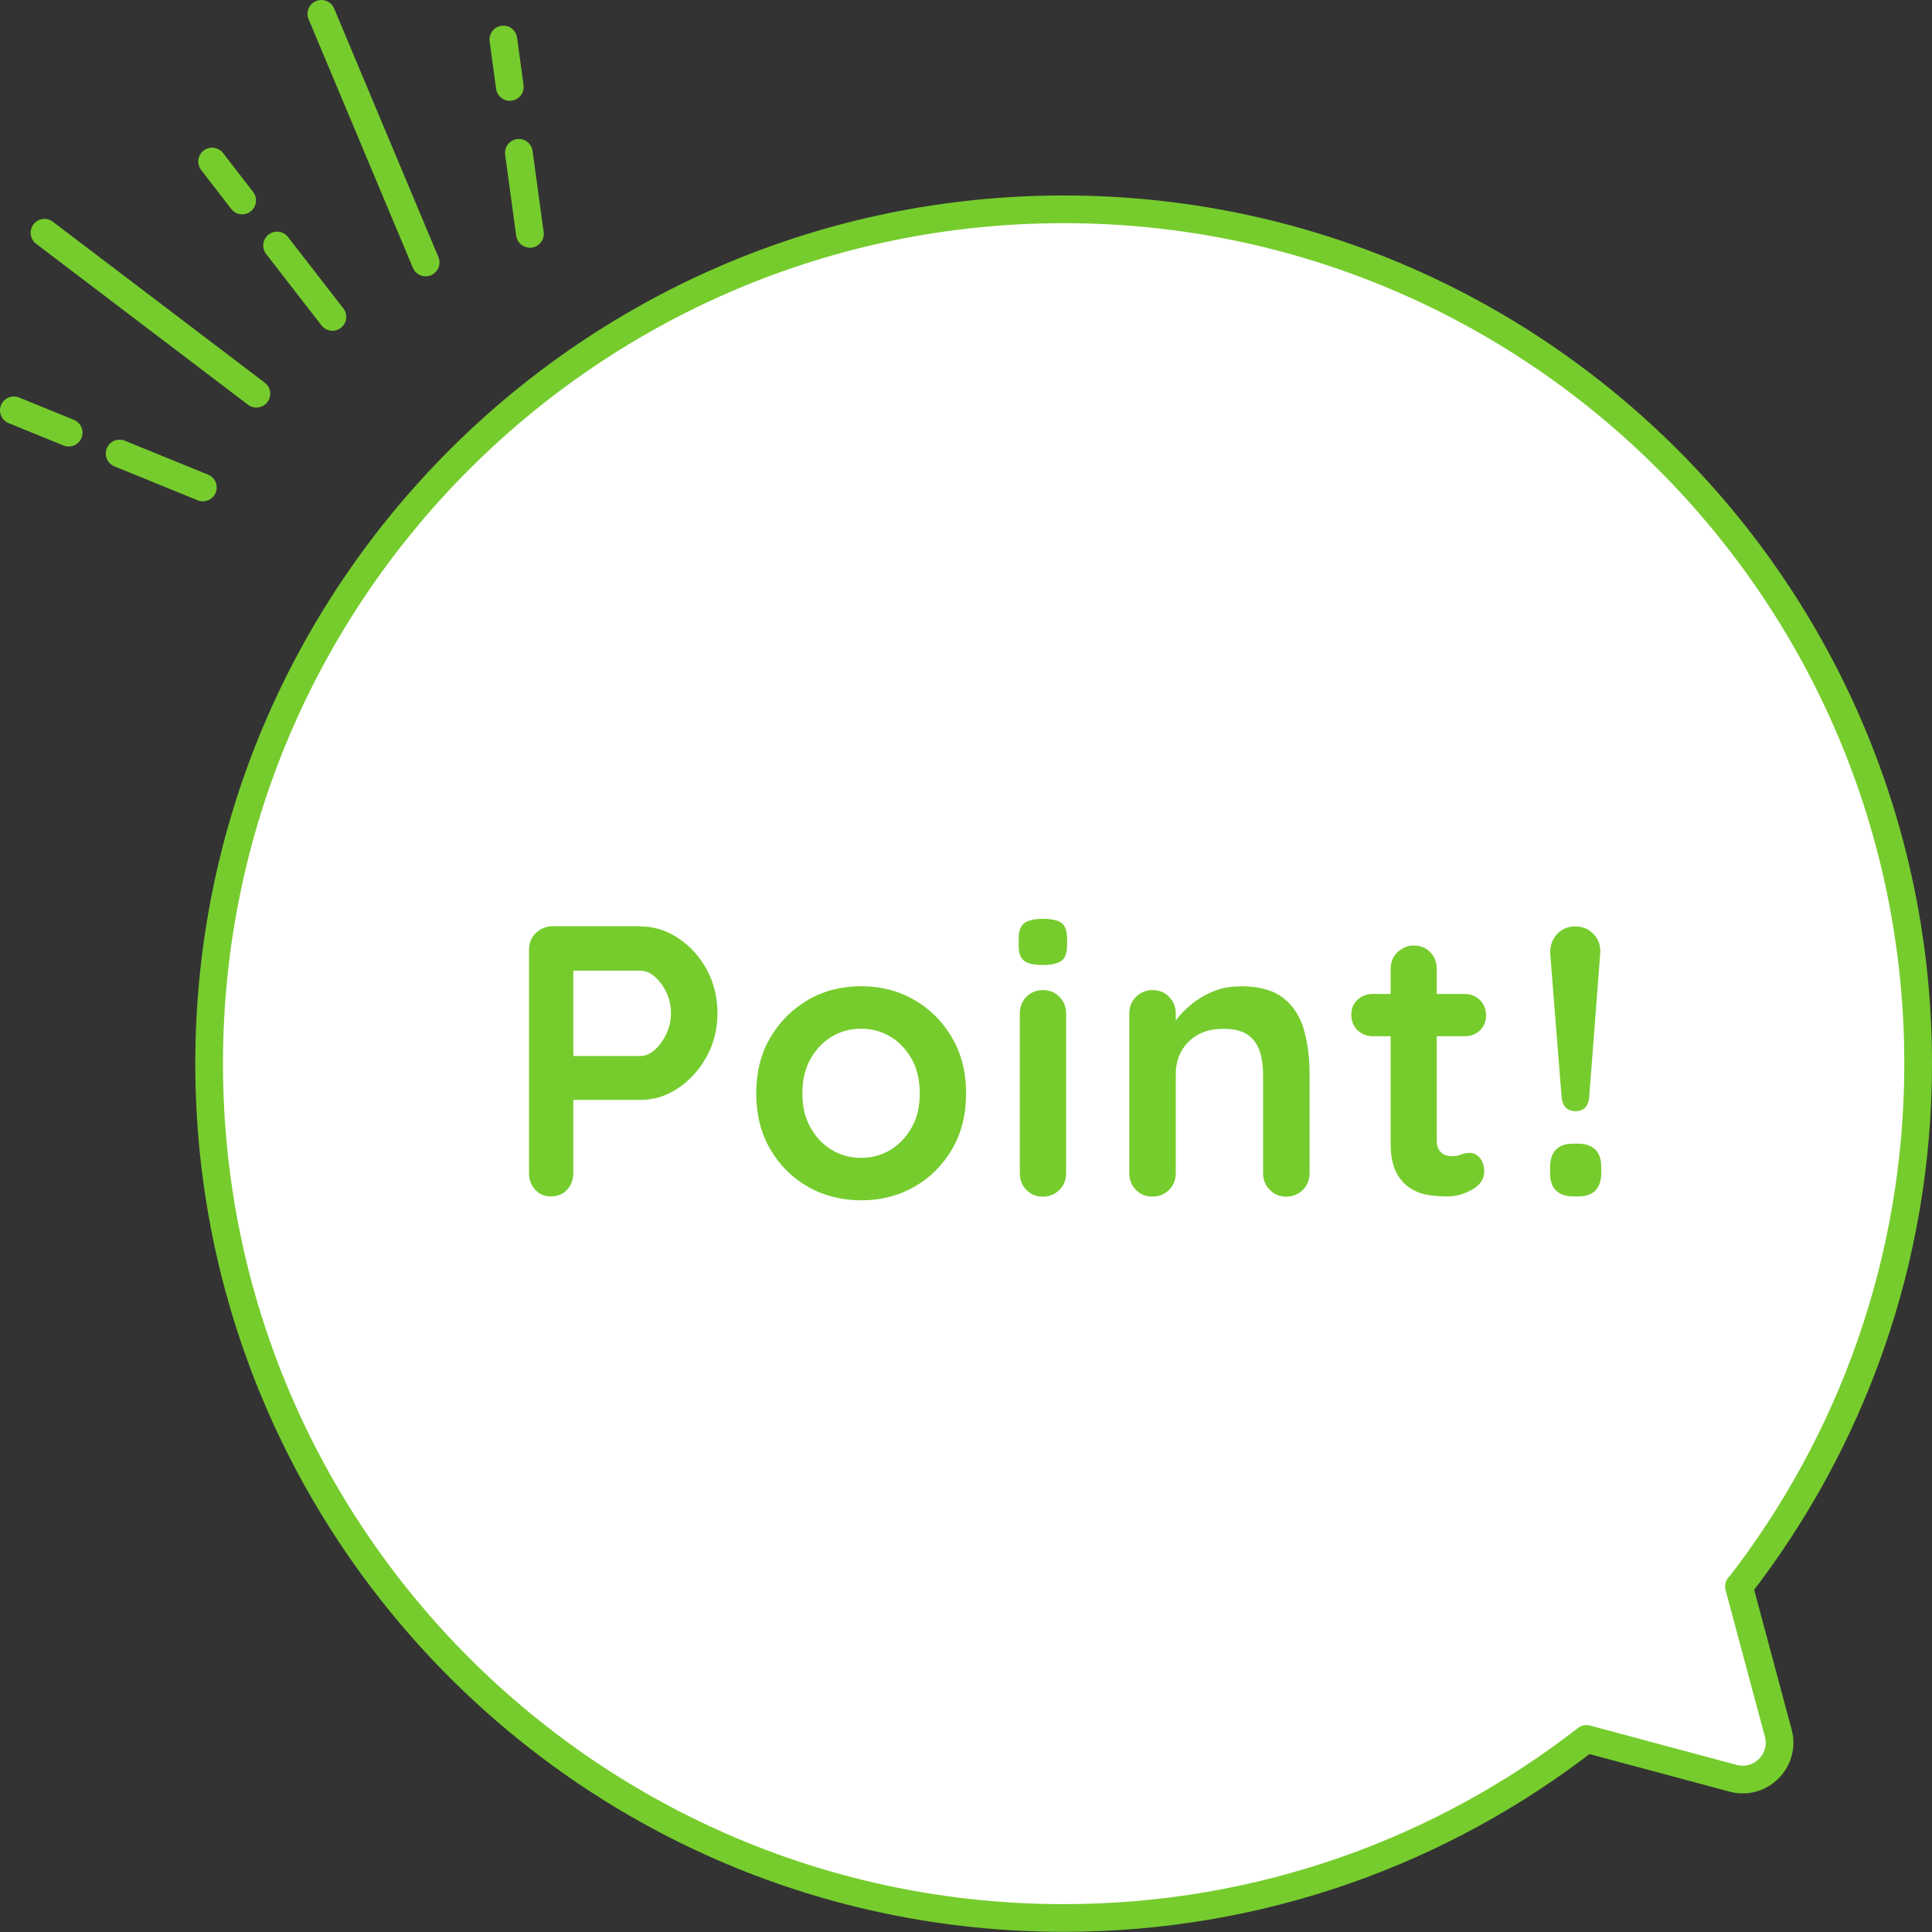 <?xml version="1.0" encoding="UTF-8"?>
<svg id="Layer_2" data-name="Layer 2" xmlns="http://www.w3.org/2000/svg" viewBox="0 0 104.67 104.67">
  <rect x="0" y="0" width="104.67" height="104.67" fill="#333333" stroke="none"/>
  <defs>
    <style>
      .cls-1 {
        fill: #76cc2d;
      }

      .cls-2 {
        fill: #fff;
      }

      .cls-3 {
        fill: none;
        stroke: #76cc2d;
        stroke-linecap: round;
        stroke-linejoin: round;
        stroke-width: 1.5px;
      }
    </style>
  </defs>
  <g id="_レイアウト" data-name="レイアウト">
    <g>
      <g>
        <g>
          <path class="cls-2" d="M94.22,85.96c6.07-7.83,9.7-17.66,9.7-28.33,0-25.57-20.73-46.29-46.29-46.29S11.33,32.06,11.33,57.62s20.73,46.29,46.29,46.29c10.68,0,20.5-3.62,28.33-9.7l7.94,2.13c1.49.4,2.85-.96,2.45-2.45l-2.13-7.94Z"/>
          <path class="cls-3" d="M94.22,85.96c6.07-7.83,9.7-17.66,9.7-28.33,0-25.57-20.73-46.29-46.29-46.29S11.33,32.06,11.33,57.62s20.73,46.29,46.29,46.29c10.68,0,20.5-3.62,28.33-9.7l7.94,2.13c1.49.4,2.85-.96,2.45-2.45l-2.13-7.94Z"/>
        </g>
        <g>
          <path class="cls-1" d="M34.7,50.19c.72,0,1.4.21,2.04.63.63.42,1.15.98,1.54,1.69.39.71.59,1.51.59,2.38s-.2,1.65-.59,2.36c-.39.71-.9,1.28-1.54,1.7-.63.43-1.31.64-2.04.64h-3.85l.21-.38v4.33c0,.36-.11.67-.33.91-.22.24-.52.37-.88.37s-.63-.12-.86-.37c-.22-.24-.33-.55-.33-.91v-12.08c0-.36.12-.67.37-.91s.55-.37.91-.37h4.77ZM34.7,57.21c.26,0,.52-.11.77-.33.25-.22.46-.51.63-.87s.25-.73.25-1.12-.08-.78-.25-1.13-.38-.63-.63-.85c-.25-.22-.51-.32-.77-.32h-3.89l.25-.38v5.33l-.23-.33h3.87Z"/>
          <path class="cls-1" d="M52.34,59.24c0,1.14-.25,2.15-.76,3.02s-1.19,1.55-2.05,2.04c-.86.49-1.82.73-2.87.73s-2.02-.24-2.88-.73-1.54-1.17-2.05-2.04c-.51-.87-.76-1.88-.76-3.02s.25-2.15.76-3.02c.51-.87,1.19-1.55,2.05-2.05s1.82-.74,2.88-.74,2.02.25,2.87.74c.86.49,1.54,1.18,2.05,2.05s.76,1.88.76,3.02ZM49.83,59.24c0-.71-.14-1.33-.43-1.85-.29-.52-.67-.93-1.15-1.22-.48-.29-1.01-.44-1.6-.44s-1.12.15-1.6.44c-.48.29-.86.7-1.15,1.22-.29.52-.43,1.14-.43,1.85s.14,1.31.43,1.83c.29.52.67.93,1.15,1.22.48.29,1.01.44,1.6.44s1.12-.15,1.6-.44c.48-.29.86-.7,1.15-1.22.29-.52.43-1.13.43-1.83Z"/>
          <path class="cls-1" d="M56.48,52.28c-.47,0-.81-.08-1-.23-.2-.15-.29-.43-.29-.82v-.4c0-.4.11-.68.32-.83.22-.15.55-.22.99-.22.49,0,.83.08,1.02.23.19.15.29.43.29.82v.4c0,.4-.1.68-.31.83s-.55.22-1.02.22ZM57.76,63.55c0,.36-.12.67-.36.91-.24.24-.54.37-.9.37s-.66-.12-.9-.37-.35-.55-.35-.91v-8.63c0-.36.12-.67.35-.91.24-.24.54-.37.9-.37s.66.12.9.37c.24.24.36.55.36.91v8.63Z"/>
          <path class="cls-1" d="M67.19,53.43c1.03,0,1.81.22,2.35.65.54.43.91,1.01,1.11,1.73s.3,1.52.3,2.39v5.35c0,.36-.12.67-.36.91-.24.24-.54.37-.9.37s-.66-.12-.9-.37c-.24-.24-.36-.55-.36-.91v-5.35c0-.46-.06-.87-.18-1.24-.12-.37-.33-.67-.64-.89-.31-.22-.75-.33-1.32-.33s-1.03.11-1.41.33c-.38.22-.68.52-.88.89s-.3.78-.3,1.24v5.35c0,.36-.12.67-.36.91-.24.24-.54.37-.9.37s-.66-.12-.9-.37c-.24-.24-.36-.55-.36-.91v-8.63c0-.36.12-.67.36-.91.24-.24.54-.37.9-.37s.66.12.9.37c.24.24.36.55.36.91v.9l-.31-.06c.13-.24.31-.49.54-.76.24-.27.52-.53.84-.76s.68-.43,1.09-.58.84-.22,1.32-.22Z"/>
          <path class="cls-1" d="M74.38,53.85h4.96c.33,0,.61.11.84.33.22.22.33.5.33.84s-.11.59-.33.8c-.22.22-.5.32-.84.32h-4.96c-.33,0-.61-.11-.84-.33-.22-.22-.33-.5-.33-.84s.11-.59.33-.8.5-.32.84-.32ZM76.61,51.23c.36,0,.66.12.89.37.23.24.34.55.34.91v9.3c0,.2.04.36.12.48.08.13.18.22.31.27.13.06.27.08.43.08.17,0,.32-.03.46-.09.14-.06.3-.09.48-.09.19,0,.37.09.53.27s.24.43.24.75c0,.39-.21.71-.64.96-.43.25-.88.38-1.37.38-.29,0-.62-.02-.97-.07s-.69-.17-1-.36c-.31-.19-.58-.48-.78-.87-.21-.39-.31-.93-.31-1.61v-9.41c0-.36.12-.67.37-.91s.55-.37.91-.37Z"/>
          <path class="cls-1" d="M85.23,64.82c-.4,0-.71-.11-.93-.32-.22-.22-.32-.53-.32-.93v-.36c0-.4.11-.71.32-.93s.53-.32.93-.32h.27c.4,0,.71.11.93.32.22.22.32.53.32.93v.36c0,.4-.11.71-.32.93s-.53.32-.93.32h-.27ZM85.37,60.2c-.47,0-.73-.26-.77-.79l-.61-7.69c-.03-.43.09-.79.34-1.09.26-.29.6-.44,1.01-.44s.76.15,1.02.44c.26.29.38.66.33,1.09l-.59,7.69c-.04.53-.29.79-.75.79Z"/>
        </g>
      </g>
      <g>
        <g>
          <line class="cls-3" x1="27.62" y1="4.71" x2="27.27" y2="2.14"/>
          <line class="cls-3" x1="28.71" y1="12.67" x2="28.11" y2="8.28"/>
        </g>
        <g>
          <line class="cls-3" x1="3.72" y1="23.44" x2=".75" y2="22.23"/>
          <line class="cls-3" x1="10.99" y1="26.41" x2="6.48" y2="24.57"/>
        </g>
        <g>
          <line class="cls-3" x1="13.12" y1="10.86" x2="11.49" y2="8.75"/>
          <line class="cls-3" x1="18.01" y1="17.17" x2="15.01" y2="13.3"/>
        </g>
        <line class="cls-3" x1="23.06" y1="14.22" x2="17.41" y2=".75"/>
        <line class="cls-3" x1="13.89" y1="21.33" x2="2.41" y2="12.61"/>
      </g>
    </g>
  </g>
</svg>
